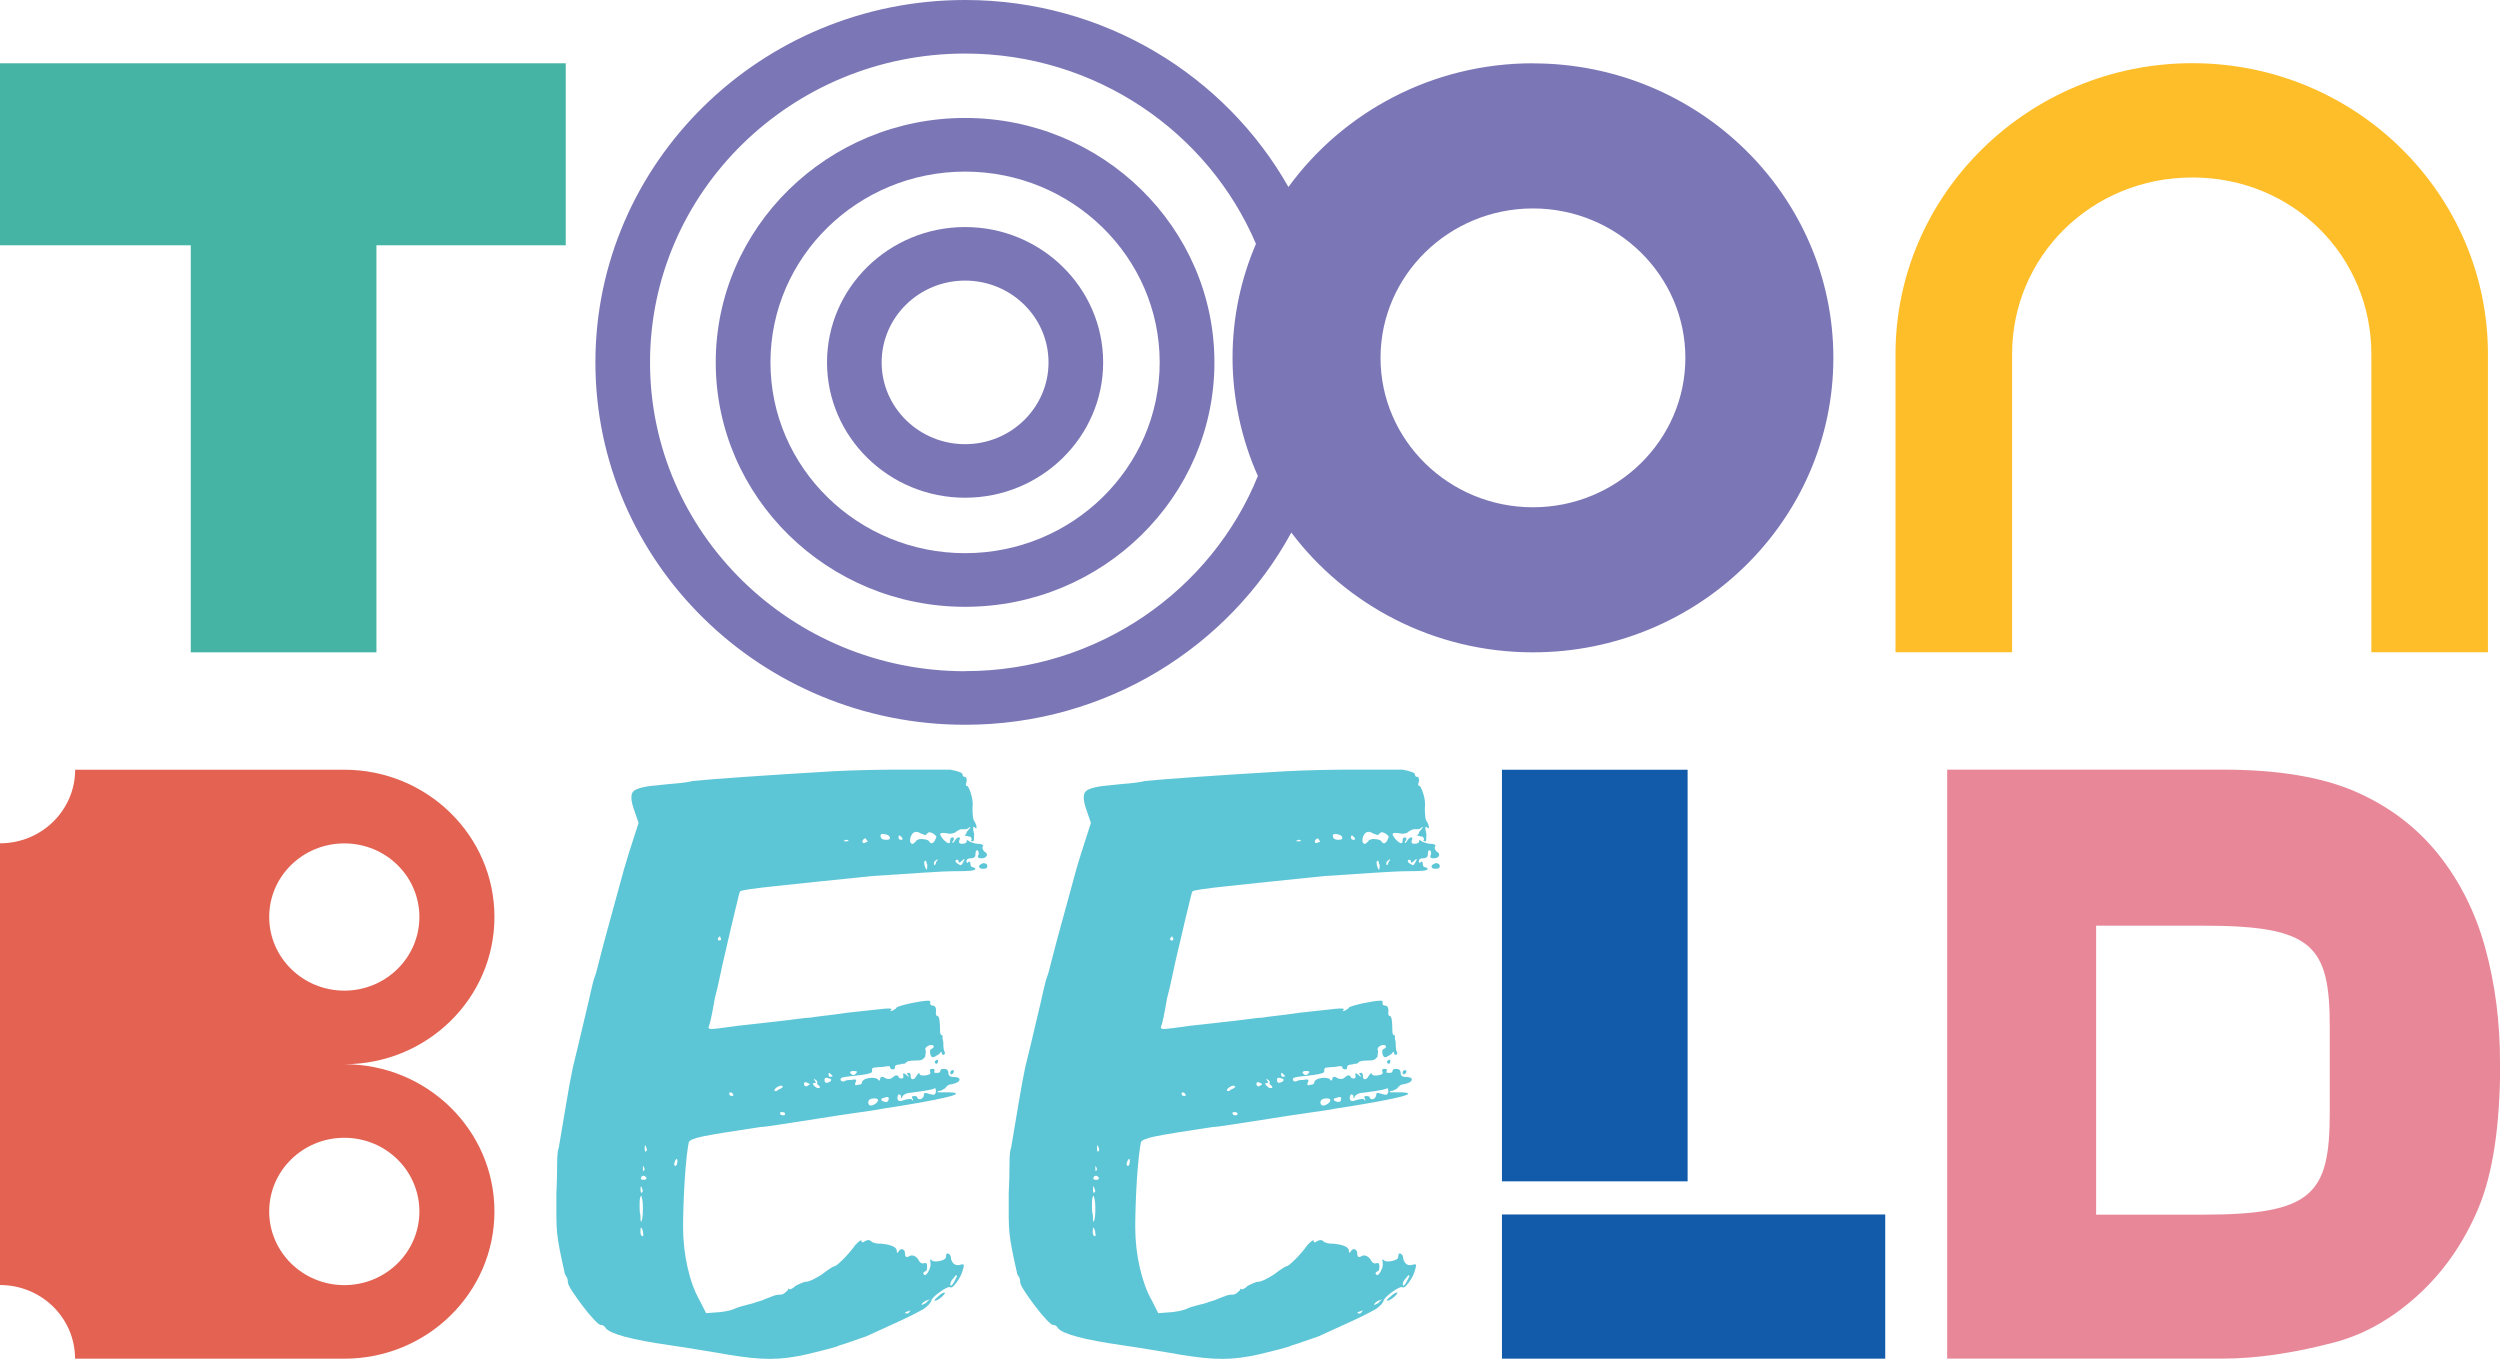 <svg width="230" height="125" viewBox="0 0 230 125" fill="none" xmlns="http://www.w3.org/2000/svg">
<g id="Laag_1" clip-path="url(#clip0_2612_3037)">
<path id="Vector" d="M127.913 119.291C127.612 119.535 127.523 119.665 127.647 119.665C127.771 119.665 127.984 119.543 128.294 119.291C128.543 119.048 128.622 118.918 128.525 118.918C128.374 118.918 128.17 119.039 127.922 119.291M131.698 79.704C131.698 79.852 131.822 79.93 132.079 79.93C132.336 79.93 132.46 79.852 132.46 79.704C132.46 79.504 132.336 79.409 132.079 79.409C131.822 79.504 131.698 79.609 131.698 79.704ZM127.763 97.864C127.86 97.864 127.913 97.786 127.913 97.638C127.913 97.543 127.887 97.491 127.833 97.491C127.78 97.491 127.709 97.543 127.603 97.638C127.603 97.786 127.656 97.864 127.754 97.864M129.048 98.829H129.128C129.225 98.829 129.305 98.776 129.358 98.681C129.411 98.533 129.385 98.455 129.278 98.455C129.128 98.455 129.048 98.533 129.048 98.681V98.829ZM130.032 79.591C129.979 79.617 129.854 79.556 129.651 79.409C129.5 79.313 129.473 79.209 129.571 79.113C129.721 79.061 129.801 79.113 129.801 79.261C129.801 79.409 129.899 79.383 130.103 79.192C130.351 78.948 130.404 78.966 130.253 79.261C130.147 79.461 130.076 79.574 130.023 79.591M127.612 79.591C127.559 79.617 127.541 79.556 127.541 79.409C127.541 79.313 127.612 79.209 127.771 79.113C127.825 79.061 127.86 79.052 127.887 79.079C127.913 79.105 127.878 79.165 127.771 79.261C127.718 79.461 127.665 79.574 127.621 79.591M126.477 77.184C126.123 77.184 125.919 77.263 125.875 77.41C125.724 77.558 125.618 77.636 125.573 77.636C125.423 77.636 125.343 77.523 125.343 77.306C125.343 77.089 125.414 76.872 125.573 76.68C125.777 76.481 126.025 76.481 126.327 76.68C126.575 76.776 126.717 76.828 126.743 76.828C126.77 76.828 126.832 76.776 126.929 76.68C127.027 76.533 127.204 76.533 127.461 76.68C127.665 76.828 127.763 76.924 127.763 76.976C127.763 77.028 127.709 77.15 127.612 77.35C127.461 77.593 127.311 77.645 127.16 77.497C127.053 77.297 126.832 77.202 126.477 77.202M126.779 79.183C126.823 79.235 126.85 79.278 126.85 79.331C126.85 79.435 126.876 79.504 126.929 79.556C126.929 80.104 126.85 80.147 126.699 79.704C126.601 79.357 126.628 79.183 126.779 79.183ZM124.288 77.037C124.288 76.837 124.368 76.811 124.518 76.959C124.616 77.063 124.669 77.132 124.669 77.184C124.669 77.237 124.616 77.263 124.518 77.263C124.368 77.263 124.288 77.184 124.288 77.037ZM122.622 76.889C122.622 76.741 122.746 76.689 123.003 76.741C123.251 76.793 123.41 76.863 123.455 76.967C123.552 77.167 123.455 77.263 123.153 77.263C122.799 77.263 122.622 77.141 122.622 76.889ZM120.964 77.48C120.964 77.332 121.017 77.237 121.115 77.184C121.212 77.089 121.292 77.115 121.345 77.263C121.496 77.41 121.469 77.489 121.265 77.489C121.168 77.593 121.061 77.593 120.964 77.489M119.298 77.332C119.448 77.237 119.572 77.237 119.679 77.332C119.732 77.384 119.652 77.402 119.448 77.402C119.244 77.402 119.191 77.376 119.298 77.332ZM107.65 86.377C107.704 86.23 107.775 86.151 107.881 86.151V86.23C107.881 86.282 107.89 86.299 107.916 86.299C107.943 86.299 107.952 86.325 107.952 86.377C107.952 86.473 107.899 86.525 107.801 86.525C107.704 86.525 107.65 86.473 107.65 86.377ZM109.086 100.758C109.086 100.81 109.033 100.827 108.936 100.827C108.785 100.827 108.705 100.758 108.705 100.601C108.705 100.506 108.785 100.48 108.936 100.523C109.033 100.619 109.086 100.697 109.086 100.749M113.589 100.054C113.509 100.123 113.403 100.193 113.252 100.236C113.155 100.332 113.066 100.384 112.986 100.384C112.907 100.384 112.871 100.358 112.871 100.314C112.871 100.219 112.969 100.106 113.173 99.984C113.376 99.863 113.527 99.845 113.625 99.95C113.678 99.95 113.66 99.984 113.589 100.063M113.704 102.608C113.501 102.608 113.403 102.556 113.403 102.461C113.35 102.365 113.403 102.313 113.554 102.313C113.758 102.313 113.855 102.365 113.855 102.461C113.855 102.556 113.802 102.608 113.704 102.608ZM116.124 99.724C116.124 99.776 116.018 99.845 115.823 99.95C115.672 99.95 115.592 99.871 115.592 99.724C115.592 99.576 115.663 99.524 115.823 99.576L116.124 99.724ZM116.576 99.419C116.479 99.22 116.497 99.194 116.656 99.341C116.807 99.437 116.86 99.541 116.807 99.637C116.754 99.689 116.807 99.758 116.957 99.863C117.055 99.958 117.082 100.036 117.028 100.089C116.878 100.141 116.727 100.089 116.576 99.941C116.372 99.741 116.346 99.645 116.497 99.645C116.7 99.645 116.727 99.576 116.576 99.419ZM118.012 99.498C117.658 99.698 117.48 99.645 117.48 99.35C117.48 99.15 117.605 99.107 117.862 99.202C118.11 99.254 118.163 99.35 118.012 99.498ZM118.163 98.907C118.163 98.959 118.19 98.985 118.243 98.985C118.243 99.037 118.163 99.063 118.012 99.063C117.915 99.063 117.862 98.985 117.862 98.837C117.862 98.69 117.915 98.664 118.012 98.768L118.163 98.916V98.907ZM120.432 98.681C120.228 98.976 120.024 98.976 119.829 98.681C119.829 98.585 119.927 98.533 120.131 98.533C120.432 98.533 120.538 98.585 120.432 98.681ZM122.054 101.053C122.285 101.053 122.391 101.105 122.391 101.201C122.391 101.348 122.276 101.488 122.054 101.609C121.824 101.731 121.664 101.748 121.558 101.644C121.451 101.496 121.451 101.348 121.558 101.201C121.655 101.105 121.824 101.053 122.054 101.053ZM123.384 101.053C123.384 101.401 123.18 101.47 122.781 101.279C122.63 101.131 122.701 101.036 123.012 100.984C123.26 100.888 123.393 100.905 123.393 101.053M124.51 100.827C124.51 101.123 124.563 101.123 124.66 100.827C124.864 100.627 125.112 100.532 125.414 100.532C125.813 100.48 126.247 100.419 126.699 100.349C127.151 100.271 127.426 100.21 127.532 100.167C127.63 100.071 127.692 100.106 127.718 100.28C127.745 100.454 127.709 100.593 127.603 100.688C127.55 100.74 127.355 100.714 127 100.61C126.743 100.514 126.619 100.532 126.619 100.688C126.619 100.888 126.513 101.036 126.318 101.131C126.114 101.131 126.016 101.079 126.016 100.984C126.016 100.888 125.919 100.836 125.715 100.836C125.511 100.836 125.458 100.914 125.564 101.062C125.618 101.157 125.626 101.227 125.6 101.244C125.573 101.27 125.538 101.236 125.485 101.131C125.387 101.079 125.157 101.105 124.802 101.201C124.447 101.348 124.244 101.322 124.199 101.131C124.146 101.036 124.173 100.888 124.27 100.688C124.421 100.688 124.501 100.74 124.501 100.836M103.644 107.057C103.697 106.857 103.759 106.727 103.83 106.649C103.901 106.571 103.945 106.64 103.945 106.831C103.945 107.022 103.892 107.179 103.795 107.274C103.697 107.274 103.644 107.205 103.644 107.048M125.343 120.621C125.236 120.768 125.165 120.847 125.112 120.847C124.962 120.847 124.882 120.821 124.882 120.777C124.882 120.734 124.979 120.682 125.183 120.629C125.387 120.534 125.431 120.534 125.334 120.629M127.16 119.587C127.107 119.587 127.053 119.613 127.009 119.665L126.788 119.891L126.486 120.039H126.415C126.415 119.943 126.539 119.813 126.796 119.665C127.045 119.569 127.178 119.543 127.178 119.587M129.659 117.432L129.358 118.023C129.154 118.318 129.057 118.37 129.057 118.17C129.057 117.971 129.154 117.779 129.358 117.58C129.562 117.284 129.659 117.232 129.659 117.432ZM100.958 105.91C100.932 105.841 100.923 105.754 100.923 105.65C100.923 105.302 100.976 105.276 101.073 105.571C101.171 105.771 101.144 105.893 101.003 105.945C101.003 105.997 100.994 105.98 100.967 105.91M100.621 108.317C100.621 108.221 100.692 108.169 100.852 108.169C100.905 108.169 100.976 108.221 101.082 108.317C101.135 108.465 101.056 108.543 100.852 108.543C100.604 108.543 100.524 108.465 100.621 108.317ZM100.542 113.287V113.061C100.542 113.009 100.568 112.966 100.612 112.914C100.612 112.966 100.639 113.009 100.683 113.061C100.683 113.113 100.692 113.148 100.719 113.174C100.745 113.2 100.754 113.235 100.754 113.287C100.808 113.583 100.808 113.73 100.754 113.73C100.604 113.73 100.524 113.583 100.524 113.287M100.692 110.281C100.745 110.507 100.772 110.785 100.772 111.132C100.772 111.723 100.737 112.123 100.657 112.314C100.577 112.514 100.542 112.34 100.542 111.793C100.488 111.593 100.462 111.402 100.462 111.202V110.68C100.462 110.289 100.515 110.064 100.612 110.011C100.612 109.959 100.639 110.046 100.683 110.272M100.621 109.725C100.621 109.777 100.613 109.759 100.586 109.69C100.559 109.62 100.55 109.534 100.55 109.429C100.55 109.082 100.604 109.056 100.701 109.36C100.799 109.56 100.781 109.681 100.63 109.733M100.843 107.726C100.79 107.778 100.772 107.7 100.772 107.5C100.772 107.257 100.799 107.205 100.843 107.353C100.94 107.5 100.94 107.622 100.843 107.726ZM132.079 77.853C132.079 77.706 131.902 77.627 131.547 77.627C131.441 77.627 131.317 77.601 131.166 77.549C131.016 77.497 130.892 77.454 130.785 77.402C130.634 77.254 130.555 77.254 130.555 77.402C130.555 77.549 130.404 77.627 130.103 77.627C129.899 77.627 129.828 77.532 129.872 77.332C129.97 77.132 129.961 77.037 129.837 77.037C129.713 77.037 129.571 77.158 129.42 77.41C129.269 77.61 129.216 77.61 129.269 77.41C129.367 77.315 129.411 77.228 129.385 77.15C129.358 77.071 129.323 77.037 129.269 77.037C129.119 77.037 129.039 77.132 129.039 77.332C129.039 77.68 128.835 77.654 128.436 77.254C128.179 76.959 128.082 76.767 128.135 76.698C128.188 76.62 128.383 76.611 128.738 76.663C128.941 76.715 129.128 76.715 129.305 76.663C129.482 76.611 129.571 76.567 129.571 76.515C129.668 76.463 129.757 76.42 129.837 76.368C129.916 76.316 129.996 76.289 130.103 76.289H130.439C130.564 76.289 130.679 76.237 130.776 76.142C130.874 76.046 130.918 76.029 130.892 76.107C130.865 76.185 130.803 76.263 130.705 76.368C130.608 76.463 130.555 76.541 130.555 76.594C130.555 76.646 130.528 76.689 130.475 76.741C130.422 76.793 130.395 76.846 130.395 76.889C130.493 76.889 130.572 76.898 130.626 76.924C130.679 76.95 130.723 76.959 130.776 76.959C130.927 76.959 131.007 77.063 131.007 77.254C130.9 77.35 130.954 77.402 131.157 77.402C131.211 77.402 131.228 77.176 131.228 76.733C131.078 76.142 131.104 75.942 131.308 76.142C131.406 76.237 131.459 76.229 131.459 76.107C131.459 75.985 131.406 75.82 131.308 75.629C131.211 75.534 131.149 75.36 131.122 75.108C131.095 74.864 131.087 74.612 131.087 74.369C131.14 73.926 131.087 73.466 130.936 72.996C130.785 72.527 130.661 72.293 130.555 72.293C130.448 72.293 130.448 72.145 130.555 71.849C130.555 71.606 130.502 71.476 130.404 71.476C130.253 71.476 130.174 71.406 130.174 71.25C130.174 71.093 129.792 70.954 129.039 70.807H124.616C123.579 70.807 122.506 70.815 121.398 70.841C120.29 70.868 119.253 70.902 118.296 70.954C114.919 71.154 112.18 71.328 110.088 71.476C107.996 71.623 106.418 71.745 105.364 71.849C104.956 71.945 104.459 72.023 103.848 72.075C103.245 72.127 102.74 72.171 102.332 72.223C101.02 72.319 100.214 72.51 99.912 72.779C99.611 73.048 99.638 73.657 99.983 74.595L100.364 75.707L99.46 78.522C99.203 79.313 98.902 80.365 98.556 81.677C98.201 82.989 97.874 84.188 97.572 85.274C97.271 86.36 97.005 87.359 96.774 88.272C96.544 89.184 96.411 89.697 96.358 89.792C96.26 90.035 96.127 90.513 95.977 91.2C95.826 91.895 95.649 92.659 95.445 93.494C95.241 94.337 95.037 95.188 94.842 96.048C94.638 96.917 94.461 97.638 94.31 98.238C94.106 99.228 93.92 100.254 93.743 101.314C93.566 102.374 93.326 103.799 93.025 105.58C92.927 105.78 92.874 106.293 92.874 107.135C92.874 107.978 92.848 108.864 92.803 109.803V111.949C92.803 112.496 92.83 113 92.874 113.47C92.927 113.939 92.998 114.434 93.105 114.955C93.202 115.477 93.353 116.181 93.557 117.067C93.557 117.162 93.583 117.241 93.628 117.293C93.681 117.345 93.707 117.397 93.707 117.441C93.805 117.545 93.858 117.71 93.858 117.962C93.858 118.11 94 118.396 94.275 118.813C94.55 119.23 94.869 119.682 95.223 120.151C95.578 120.621 95.915 121.029 96.243 121.377C96.571 121.724 96.783 121.898 96.881 121.898C97.085 121.898 97.235 121.994 97.333 122.193C97.785 122.732 99.726 123.253 103.156 123.749C104.167 123.896 105.195 124.053 106.259 124.235C107.314 124.409 108.12 124.539 108.679 124.644C110.141 124.887 111.4 125.017 112.464 125.017C113.527 125.017 114.679 124.87 115.938 124.574C116.541 124.426 117.135 124.279 117.72 124.131C118.296 123.983 118.686 123.862 118.89 123.757C119.094 123.705 119.431 123.601 119.909 123.427C120.388 123.253 120.858 123.097 121.31 122.941C122.063 122.593 122.958 122.185 123.995 121.716C125.032 121.246 125.901 120.812 126.601 120.421C127 120.125 127.231 119.882 127.284 119.682C127.337 119.482 127.594 119.213 128.073 118.866C128.551 118.518 128.871 118.37 129.021 118.422C129.119 118.518 129.314 118.388 129.589 118.014C129.863 117.64 130.058 117.284 130.156 116.937C130.253 116.641 130.289 116.45 130.271 116.38C130.244 116.311 130.156 116.294 130.005 116.346C129.553 116.493 129.252 116.32 129.101 115.824C129.101 115.581 129.021 115.416 128.871 115.346C128.72 115.268 128.64 115.355 128.64 115.607C128.64 115.807 128.436 115.937 128.037 116.016C127.63 116.094 127.381 116.05 127.284 115.903C127.178 115.807 127.16 115.876 127.204 116.128C127.257 116.38 127.195 116.659 127.018 116.98C126.841 117.302 126.699 117.388 126.601 117.241C126.495 117.145 126.548 117.041 126.752 116.945C126.85 116.945 126.903 116.798 126.903 116.502C126.903 116.259 126.823 116.155 126.672 116.207C126.424 116.302 126.22 116.181 126.07 115.833C125.813 115.538 125.564 115.442 125.316 115.538C125.015 115.737 124.864 115.659 124.864 115.312C124.864 115.112 124.784 114.99 124.634 114.938C124.483 114.886 124.359 114.964 124.252 115.164C124.155 115.312 124.102 115.286 124.102 115.094C124.102 114.747 123.65 114.53 122.737 114.425C122.232 114.425 121.904 114.356 121.753 114.2C121.602 114.052 121.398 114.052 121.15 114.2C120.946 114.347 120.849 114.321 120.849 114.13C120.849 114.034 120.671 114.156 120.317 114.504C119.962 114.999 119.572 115.451 119.147 115.877C118.721 116.294 118.455 116.502 118.349 116.502C118.296 116.502 118.163 116.58 117.933 116.728C117.702 116.876 117.463 117.05 117.215 117.249C116.505 117.693 116.027 117.918 115.779 117.918C115.681 117.918 115.539 117.953 115.362 118.031C115.185 118.101 114.999 118.196 114.795 118.292C114.644 118.44 114.502 118.544 114.378 118.587C114.254 118.64 114.192 118.64 114.192 118.587C114.192 118.492 114.139 118.535 114.041 118.735C113.944 118.831 113.837 118.918 113.74 118.996C113.642 119.065 113.509 119.109 113.359 119.109C113.155 119.109 112.951 119.144 112.756 119.222C112.552 119.291 112.331 119.378 112.073 119.482C111.87 119.578 111.666 119.656 111.471 119.708C111.267 119.76 111.116 119.804 111.019 119.856C110.868 119.908 110.638 119.969 110.336 120.039C110.035 120.117 109.733 120.195 109.432 120.299C109.131 120.447 108.794 120.56 108.413 120.629C108.032 120.699 107.721 120.742 107.464 120.742L106.56 120.812L105.957 119.621C105.505 118.831 105.142 117.832 104.858 116.624C104.584 115.416 104.442 114.165 104.442 112.879C104.442 112.436 104.451 111.801 104.477 110.985C104.504 110.168 104.539 109.351 104.592 108.543C104.646 107.726 104.708 106.996 104.779 106.353C104.849 105.71 104.92 105.293 104.965 105.093C105.018 104.894 105.47 104.711 106.33 104.537C107.189 104.364 108.927 104.077 111.551 103.686C111.754 103.686 112.348 103.616 113.323 103.46C114.307 103.312 115.424 103.138 116.692 102.939C117.906 102.739 119.12 102.556 120.361 102.382C121.593 102.209 122.462 102.078 122.967 101.974C125.538 101.583 127.399 101.244 128.56 100.975C129.721 100.706 129.872 100.54 129.012 100.497H128.028C127.878 100.497 127.825 100.471 127.878 100.419C127.931 100.367 128.002 100.349 128.108 100.349C128.161 100.349 128.312 100.271 128.56 100.123C128.711 99.88 128.915 99.75 129.163 99.75C129.615 99.654 129.854 99.515 129.881 99.341C129.908 99.168 129.721 99.081 129.314 99.081C129.012 99.081 128.862 98.959 128.862 98.707C128.862 98.455 128.711 98.333 128.41 98.333C128.206 98.333 128.108 98.412 128.108 98.559C128.108 98.655 128.011 98.707 127.807 98.707C127.559 98.707 127.479 98.655 127.576 98.559C127.63 98.412 127.576 98.333 127.426 98.333C127.169 98.333 127.098 98.429 127.195 98.629C127.248 98.776 127.124 98.881 126.814 98.924C126.513 98.976 126.309 98.95 126.211 98.846C126.211 98.646 126.114 98.698 125.91 98.994C125.813 99.194 125.697 99.289 125.573 99.289C125.449 99.289 125.387 99.194 125.387 98.994C125.387 98.794 125.334 98.698 125.236 98.698C125.032 98.698 125.006 98.776 125.157 98.924C125.254 99.124 125.183 99.098 124.926 98.846C124.722 98.698 124.651 98.724 124.696 98.924C124.749 99.124 124.696 99.22 124.545 99.22C124.341 99.22 124.244 99.141 124.244 98.994C124.093 98.898 123.942 98.916 123.792 99.072C123.588 99.272 123.366 99.315 123.109 99.22C122.808 99.02 122.63 99.02 122.577 99.22C122.577 99.315 122.551 99.376 122.506 99.402C122.453 99.428 122.4 99.394 122.356 99.289C122.302 99.237 122.205 99.202 122.054 99.176C121.904 99.15 121.735 99.15 121.567 99.176C121.389 99.202 121.239 99.246 121.115 99.324C120.991 99.402 120.929 99.463 120.929 99.506C120.929 99.706 120.804 99.802 120.547 99.802C120.29 99.897 120.219 99.828 120.317 99.576C120.468 99.333 120.343 99.254 119.936 99.35C119.581 99.35 119.36 99.402 119.253 99.498C119.049 99.498 118.952 99.446 118.952 99.35C118.899 99.254 118.961 99.176 119.138 99.124C119.315 99.072 119.883 99.002 120.84 98.898C121.593 98.803 121.921 98.672 121.824 98.525C121.824 98.325 121.877 98.229 121.974 98.229C122.028 98.229 122.125 98.22 122.276 98.194C122.427 98.168 122.604 98.16 122.808 98.16C123.26 98.064 123.49 98.064 123.49 98.16C123.49 98.307 123.588 98.385 123.792 98.385C123.889 98.385 123.942 98.307 123.942 98.16C123.942 98.012 124.093 97.934 124.394 97.934C124.492 97.882 124.607 97.864 124.731 97.864C124.855 97.864 124.944 97.812 124.997 97.716C125.095 97.621 125.378 97.569 125.83 97.569C126.132 97.569 126.335 97.543 126.433 97.491C126.53 97.438 126.637 97.343 126.734 97.195C126.734 97.1 126.743 96.987 126.77 96.865C126.796 96.743 126.779 96.63 126.734 96.535C126.734 96.387 126.858 96.265 127.116 96.161C127.319 96.109 127.443 96.135 127.497 96.231C127.55 96.326 127.47 96.43 127.266 96.526C127.16 96.578 127.142 96.709 127.186 96.934C127.24 97.152 127.311 97.265 127.417 97.265C127.523 97.265 127.718 97.169 128.02 96.969C128.073 96.874 128.117 96.813 128.17 96.787C128.223 96.761 128.25 96.778 128.25 96.822C128.25 96.969 128.303 97.047 128.401 97.047C128.498 97.047 128.551 96.969 128.551 96.822C128.445 96.726 128.401 96.43 128.401 95.935C128.401 95.84 128.392 95.761 128.365 95.709C128.339 95.657 128.33 95.588 128.33 95.483V95.257C128.179 95.257 128.099 95.136 128.099 94.884C128.099 93.945 128.028 93.476 127.869 93.476C127.771 93.476 127.718 93.381 127.718 93.181C127.771 92.738 127.665 92.512 127.417 92.512C127.266 92.512 127.186 92.434 127.186 92.286C127.24 92.138 127.186 92.06 127.036 92.06C126.885 92.06 126.646 92.086 126.318 92.129C125.99 92.182 125.662 92.242 125.334 92.312C125.006 92.39 124.713 92.46 124.465 92.538C124.217 92.616 124.084 92.677 124.084 92.72C124.084 92.764 123.978 92.842 123.783 92.946C123.685 92.998 123.605 93.024 123.552 93.024C123.499 93.024 123.526 92.972 123.632 92.877C123.685 92.781 123.446 92.755 122.914 92.807C122.382 92.859 121.239 92.981 119.475 93.181C118.819 93.285 118.163 93.363 117.507 93.442C116.851 93.511 116.399 93.581 116.142 93.624C115.938 93.624 115.566 93.659 115.007 93.737C114.449 93.815 113.837 93.885 113.155 93.963C112.472 94.032 111.808 94.111 111.152 94.189C110.496 94.267 109.946 94.328 109.485 94.371C108.12 94.571 107.314 94.667 107.065 94.667C106.817 94.667 106.737 94.571 106.835 94.371C106.888 94.276 106.959 93.98 107.065 93.485C107.163 92.99 107.269 92.451 107.367 91.851C107.517 91.313 107.677 90.618 107.854 89.775C108.032 88.932 108.191 88.193 108.351 87.55C108.501 86.907 108.661 86.204 108.847 85.439C109.024 84.674 109.157 84.092 109.264 83.701C109.361 83.301 109.45 82.936 109.53 82.589C109.609 82.241 109.671 82.05 109.716 81.998C109.813 81.903 110.895 81.737 112.969 81.52C115.034 81.294 118.012 80.99 121.895 80.591C123.508 80.495 125.006 80.391 126.398 80.295C127.78 80.2 128.906 80.147 129.766 80.147C130.165 80.147 130.537 80.139 130.865 80.113C131.193 80.087 131.352 80.026 131.352 79.93L131.282 79.852L131.131 79.782C130.98 79.782 130.9 79.687 130.9 79.487C130.9 79.339 130.847 79.261 130.75 79.261C130.697 79.357 130.643 79.4 130.599 79.374C130.546 79.348 130.528 79.313 130.528 79.261C130.528 79.061 130.652 78.966 130.909 78.966C131.211 78.966 131.361 78.844 131.361 78.592C131.361 78.34 131.414 78.218 131.512 78.218C131.609 78.218 131.663 78.34 131.663 78.592C131.512 78.835 131.583 78.966 131.893 78.966C132.141 78.966 132.31 78.887 132.381 78.74C132.452 78.592 132.39 78.47 132.195 78.366C131.991 78.166 131.937 77.992 132.044 77.845M86.297 119.291C85.996 119.535 85.907 119.665 86.031 119.665C86.156 119.665 86.368 119.543 86.67 119.291C86.918 119.048 86.998 118.918 86.9 118.918C86.749 118.918 86.546 119.039 86.297 119.291ZM90.073 79.704C90.073 79.852 90.197 79.93 90.454 79.93C90.712 79.93 90.836 79.852 90.836 79.704C90.836 79.504 90.712 79.409 90.454 79.409C90.197 79.504 90.073 79.609 90.073 79.704ZM86.147 97.864C86.244 97.864 86.297 97.786 86.297 97.638C86.297 97.543 86.271 97.491 86.226 97.491C86.182 97.491 86.102 97.543 85.996 97.638C85.996 97.786 86.049 97.864 86.147 97.864ZM87.432 98.829H87.503C87.6 98.829 87.68 98.776 87.733 98.681C87.787 98.533 87.76 98.455 87.662 98.455C87.512 98.455 87.432 98.533 87.432 98.681V98.829ZM88.416 79.591C88.363 79.617 88.239 79.556 88.035 79.409C87.884 79.313 87.857 79.209 87.964 79.113C88.114 79.061 88.194 79.113 88.194 79.261C88.194 79.409 88.292 79.383 88.496 79.192C88.744 78.948 88.797 78.966 88.646 79.261C88.549 79.461 88.469 79.574 88.416 79.591ZM85.996 79.591C85.943 79.617 85.916 79.556 85.916 79.409C85.916 79.313 85.996 79.209 86.147 79.113C86.2 79.061 86.235 79.052 86.262 79.079C86.288 79.105 86.253 79.165 86.147 79.261C86.094 79.461 86.049 79.574 85.996 79.591ZM84.861 77.184C84.507 77.184 84.303 77.263 84.259 77.41C84.108 77.558 84.002 77.636 83.957 77.636C83.807 77.636 83.727 77.523 83.727 77.306C83.727 77.089 83.807 76.872 83.957 76.68C84.161 76.481 84.409 76.481 84.711 76.68C84.959 76.776 85.101 76.828 85.127 76.828C85.154 76.828 85.216 76.776 85.313 76.68C85.411 76.533 85.588 76.533 85.845 76.68C86.049 76.828 86.147 76.924 86.147 76.976C86.147 77.028 86.094 77.15 85.996 77.35C85.845 77.593 85.695 77.645 85.544 77.497C85.446 77.297 85.216 77.202 84.861 77.202M85.163 79.183C85.216 79.235 85.243 79.278 85.243 79.331C85.243 79.435 85.269 79.504 85.313 79.556C85.313 80.104 85.243 80.147 85.083 79.704C84.986 79.357 85.012 79.183 85.163 79.183ZM82.663 77.037C82.663 76.837 82.734 76.811 82.894 76.959C82.991 77.063 83.044 77.132 83.044 77.184C83.044 77.237 82.991 77.263 82.894 77.263C82.743 77.263 82.663 77.184 82.663 77.037ZM81.006 76.889C81.006 76.741 81.13 76.689 81.387 76.741C81.635 76.793 81.786 76.863 81.839 76.967C81.936 77.167 81.839 77.263 81.537 77.263C81.183 77.263 81.006 77.141 81.006 76.889ZM79.339 77.48C79.339 77.332 79.392 77.237 79.49 77.184C79.587 77.089 79.667 77.115 79.72 77.263C79.871 77.41 79.844 77.489 79.649 77.489C79.552 77.593 79.445 77.593 79.348 77.489M77.673 77.332C77.823 77.237 77.948 77.237 78.054 77.332C78.107 77.384 78.027 77.402 77.823 77.402C77.62 77.402 77.566 77.376 77.673 77.332ZM66.034 86.377C66.088 86.23 66.159 86.151 66.265 86.151V86.23C66.265 86.282 66.274 86.299 66.3 86.299C66.327 86.299 66.336 86.325 66.336 86.377C66.336 86.473 66.283 86.525 66.185 86.525C66.088 86.525 66.034 86.473 66.034 86.377ZM67.471 100.758C67.471 100.81 67.417 100.827 67.32 100.827C67.169 100.827 67.089 100.758 67.089 100.601C67.089 100.506 67.16 100.48 67.32 100.523C67.417 100.619 67.471 100.697 67.471 100.749M71.964 100.054C71.885 100.123 71.778 100.193 71.628 100.236C71.53 100.332 71.442 100.384 71.362 100.384C71.282 100.384 71.246 100.358 71.246 100.314C71.246 100.219 71.344 100.106 71.548 99.984C71.752 99.863 71.902 99.845 72 99.95C72.053 99.95 72.035 99.984 71.964 100.063M72.08 102.608C71.876 102.608 71.778 102.556 71.778 102.461C71.725 102.365 71.778 102.313 71.929 102.313C72.133 102.313 72.23 102.365 72.23 102.461C72.23 102.556 72.177 102.608 72.08 102.608ZM74.499 99.724C74.499 99.776 74.402 99.845 74.198 99.95C74.047 99.95 73.968 99.871 73.968 99.724C73.968 99.576 74.047 99.524 74.198 99.576L74.499 99.724ZM74.952 99.419C74.854 99.22 74.881 99.194 75.031 99.341C75.182 99.437 75.235 99.541 75.182 99.637C75.129 99.689 75.182 99.758 75.333 99.863C75.43 99.958 75.457 100.036 75.404 100.089C75.253 100.141 75.102 100.089 74.952 99.941C74.748 99.741 74.721 99.645 74.881 99.645C75.085 99.645 75.111 99.576 74.952 99.419ZM76.388 99.498C76.033 99.698 75.856 99.645 75.856 99.35C75.856 99.15 75.98 99.107 76.237 99.202C76.485 99.254 76.538 99.35 76.388 99.498ZM76.538 98.907C76.538 98.959 76.565 98.985 76.609 98.985C76.609 99.037 76.538 99.063 76.379 99.063C76.281 99.063 76.228 98.985 76.228 98.837C76.228 98.69 76.281 98.664 76.379 98.768L76.529 98.916L76.538 98.907ZM78.807 98.681C78.603 98.976 78.4 98.976 78.205 98.681C78.205 98.585 78.302 98.533 78.506 98.533C78.807 98.533 78.905 98.585 78.807 98.681ZM80.438 101.053C80.669 101.053 80.775 101.105 80.775 101.201C80.775 101.348 80.66 101.488 80.438 101.609C80.208 101.731 80.048 101.748 79.951 101.644C79.853 101.496 79.853 101.348 79.951 101.201C80.048 101.105 80.217 101.053 80.438 101.053ZM81.759 101.053C81.759 101.401 81.555 101.47 81.156 101.279C81.006 101.131 81.076 101.036 81.387 100.984C81.635 100.888 81.768 100.905 81.768 101.053M82.894 100.827C82.894 101.123 82.947 101.123 83.044 100.827C83.248 100.627 83.496 100.532 83.798 100.532C84.197 100.48 84.631 100.419 85.083 100.349C85.535 100.271 85.81 100.21 85.916 100.167C86.014 100.071 86.076 100.106 86.102 100.28C86.129 100.454 86.094 100.593 85.987 100.688C85.934 100.74 85.73 100.714 85.384 100.61C85.127 100.514 85.003 100.532 85.003 100.688C85.003 100.888 84.906 101.036 84.702 101.131C84.498 101.131 84.4 101.079 84.4 100.984C84.4 100.888 84.303 100.836 84.099 100.836C83.895 100.836 83.842 100.914 83.948 101.062C84.002 101.157 84.01 101.227 83.984 101.244C83.957 101.262 83.922 101.236 83.869 101.131C83.771 101.079 83.541 101.105 83.186 101.201C82.832 101.348 82.628 101.322 82.583 101.131C82.53 101.036 82.557 100.888 82.654 100.688C82.805 100.688 82.885 100.74 82.885 100.836M62.019 107.057C62.072 106.857 62.134 106.727 62.205 106.649C62.285 106.571 62.321 106.64 62.321 106.831C62.321 107.022 62.267 107.179 62.17 107.274C62.072 107.274 62.019 107.205 62.019 107.048M83.727 120.621C83.629 120.768 83.549 120.847 83.496 120.847C83.346 120.847 83.266 120.821 83.266 120.777C83.266 120.734 83.363 120.682 83.567 120.629C83.771 120.534 83.815 120.534 83.718 120.629M85.544 119.587C85.491 119.587 85.446 119.613 85.393 119.665L85.163 119.891L84.861 120.039H84.79C84.79 119.943 84.915 119.813 85.172 119.665C85.42 119.569 85.553 119.543 85.553 119.587M88.035 117.432L87.733 118.023C87.529 118.318 87.432 118.37 87.432 118.17C87.432 117.971 87.529 117.779 87.733 117.58C87.937 117.284 88.035 117.232 88.035 117.432ZM59.342 105.91C59.316 105.841 59.307 105.754 59.307 105.65C59.307 105.302 59.36 105.276 59.458 105.571C59.555 105.771 59.537 105.893 59.378 105.945C59.378 105.997 59.369 105.98 59.342 105.91ZM58.997 108.317C58.997 108.221 59.068 108.169 59.227 108.169C59.28 108.169 59.351 108.221 59.458 108.317C59.511 108.465 59.431 108.543 59.227 108.543C58.97 108.543 58.899 108.465 58.997 108.317ZM58.926 113.287V113.061C58.926 113.009 58.952 112.966 59.005 112.914C59.005 112.966 59.032 113.009 59.076 113.061C59.076 113.113 59.085 113.148 59.112 113.174C59.138 113.2 59.147 113.235 59.147 113.287C59.2 113.583 59.2 113.73 59.147 113.73C58.997 113.73 58.917 113.583 58.917 113.287M59.076 110.281C59.13 110.507 59.147 110.785 59.147 111.132C59.147 111.723 59.112 112.123 59.032 112.314C58.952 112.514 58.917 112.34 58.917 111.793C58.864 111.593 58.846 111.402 58.846 111.202V110.68C58.846 110.289 58.899 110.064 58.997 110.011C58.997 109.959 59.023 110.046 59.068 110.272M58.997 109.725C58.997 109.777 58.979 109.759 58.961 109.69C58.934 109.62 58.926 109.534 58.926 109.429C58.926 109.082 58.979 109.056 59.076 109.36C59.174 109.56 59.147 109.681 59.005 109.733M59.227 107.726C59.174 107.778 59.147 107.7 59.147 107.5C59.147 107.257 59.174 107.205 59.227 107.353C59.325 107.5 59.325 107.622 59.227 107.726ZM90.454 77.853C90.454 77.706 90.277 77.627 89.923 77.627C89.816 77.627 89.692 77.601 89.541 77.549C89.391 77.497 89.267 77.454 89.16 77.402C89.01 77.254 88.93 77.254 88.93 77.402C88.93 77.549 88.779 77.627 88.478 77.627C88.274 77.627 88.203 77.532 88.247 77.332C88.345 77.132 88.336 77.037 88.212 77.037C88.088 77.037 87.946 77.158 87.795 77.41C87.645 77.61 87.591 77.61 87.645 77.41C87.742 77.315 87.778 77.228 87.76 77.15C87.733 77.071 87.698 77.037 87.645 77.037C87.494 77.037 87.414 77.132 87.414 77.332C87.414 77.68 87.21 77.654 86.811 77.254C86.554 76.959 86.457 76.767 86.51 76.698C86.563 76.62 86.758 76.611 87.113 76.663C87.317 76.715 87.503 76.715 87.68 76.663C87.857 76.611 87.946 76.567 87.946 76.515C88.043 76.463 88.132 76.42 88.212 76.368C88.292 76.316 88.371 76.289 88.478 76.289H88.815C88.939 76.289 89.054 76.237 89.151 76.142C89.249 76.046 89.293 76.029 89.267 76.107C89.24 76.185 89.178 76.263 89.081 76.368C88.983 76.463 88.93 76.541 88.93 76.594C88.93 76.646 88.903 76.689 88.85 76.741C88.797 76.793 88.779 76.846 88.779 76.889C88.877 76.889 88.957 76.898 89.01 76.924C89.063 76.95 89.107 76.959 89.16 76.959C89.311 76.959 89.391 77.063 89.391 77.254C89.284 77.35 89.338 77.402 89.541 77.402C89.595 77.402 89.621 77.176 89.621 76.733C89.471 76.142 89.497 75.942 89.692 76.142C89.79 76.237 89.843 76.229 89.843 76.107C89.843 75.985 89.79 75.82 89.692 75.629C89.595 75.534 89.533 75.36 89.506 75.108C89.48 74.864 89.471 74.612 89.471 74.369C89.524 73.926 89.471 73.466 89.32 72.996C89.169 72.527 89.045 72.293 88.939 72.293C88.832 72.293 88.832 72.145 88.939 71.849C88.939 71.606 88.886 71.476 88.788 71.476C88.637 71.476 88.558 71.406 88.558 71.25C88.558 71.093 88.177 70.954 87.423 70.807H83C81.963 70.807 80.89 70.815 79.782 70.841C78.674 70.868 77.637 70.902 76.68 70.954C73.303 71.154 70.564 71.328 68.472 71.476C66.38 71.623 64.802 71.745 63.748 71.849C63.34 71.945 62.843 72.023 62.232 72.075C61.629 72.127 61.124 72.171 60.716 72.223C59.404 72.319 58.598 72.51 58.296 72.779C57.995 73.048 58.022 73.657 58.367 74.595L58.748 75.707L57.844 78.522C57.596 79.313 57.286 80.365 56.94 81.677C56.586 82.989 56.258 84.188 55.956 85.274C55.655 86.36 55.389 87.359 55.158 88.272C54.928 89.184 54.795 89.697 54.742 89.792C54.644 90.035 54.511 90.513 54.361 91.2C54.21 91.895 54.033 92.659 53.829 93.494C53.625 94.337 53.421 95.188 53.226 96.048C53.022 96.917 52.845 97.638 52.694 98.238C52.49 99.228 52.304 100.254 52.127 101.314C51.95 102.374 51.711 103.799 51.409 105.58C51.312 105.78 51.258 106.293 51.258 107.135C51.258 107.978 51.232 108.864 51.188 109.803V111.949C51.188 112.496 51.214 113 51.258 113.47C51.312 113.939 51.383 114.434 51.489 114.955C51.595 115.477 51.737 116.181 51.941 117.067C51.941 117.162 51.968 117.241 52.012 117.293C52.065 117.345 52.092 117.397 52.092 117.441C52.189 117.545 52.242 117.71 52.242 117.962C52.242 118.11 52.384 118.396 52.659 118.813C52.934 119.23 53.253 119.682 53.607 120.151C53.962 120.621 54.299 121.029 54.627 121.377C54.955 121.724 55.167 121.898 55.274 121.898C55.478 121.898 55.628 121.994 55.726 122.193C56.178 122.732 58.119 123.253 61.549 123.749C62.56 123.896 63.588 124.053 64.652 124.235C65.707 124.409 66.513 124.539 67.072 124.644C68.534 124.887 69.793 125.017 70.848 125.017C71.902 125.017 73.064 124.87 74.322 124.574C74.925 124.426 75.519 124.279 76.104 124.131C76.68 123.983 77.07 123.862 77.274 123.757C77.478 123.705 77.815 123.601 78.293 123.427C78.772 123.253 79.242 123.097 79.694 122.941C80.447 122.593 81.342 122.185 82.379 121.716C83.417 121.246 84.285 120.812 84.986 120.421C85.384 120.125 85.615 119.882 85.668 119.682C85.721 119.482 85.978 119.213 86.466 118.866C86.944 118.518 87.263 118.37 87.414 118.422C87.512 118.518 87.707 118.388 87.981 118.014C88.256 117.64 88.451 117.284 88.549 116.937C88.646 116.641 88.691 116.45 88.664 116.38C88.637 116.311 88.549 116.294 88.398 116.346C87.946 116.493 87.645 116.32 87.494 115.824C87.494 115.581 87.423 115.416 87.263 115.346C87.113 115.268 87.033 115.355 87.033 115.607C87.033 115.807 86.829 115.937 86.43 116.016C86.023 116.094 85.774 116.05 85.677 115.903C85.579 115.807 85.553 115.876 85.597 116.128C85.65 116.38 85.588 116.659 85.411 116.98C85.234 117.302 85.092 117.388 84.994 117.241C84.897 117.145 84.941 117.041 85.145 116.945C85.243 116.945 85.296 116.798 85.296 116.502C85.296 116.259 85.225 116.155 85.065 116.207C84.817 116.302 84.613 116.181 84.463 115.833C84.214 115.538 83.957 115.442 83.709 115.538C83.408 115.737 83.257 115.659 83.257 115.312C83.257 115.112 83.186 114.99 83.035 114.938C82.885 114.886 82.761 114.964 82.654 115.164C82.557 115.312 82.504 115.286 82.504 115.094C82.504 114.747 82.052 114.53 81.139 114.425C80.633 114.425 80.305 114.356 80.155 114.2C80.004 114.052 79.8 114.052 79.552 114.2C79.348 114.347 79.251 114.321 79.251 114.13C79.251 114.034 79.073 114.156 78.719 114.504C78.364 114.999 77.974 115.451 77.549 115.877C77.123 116.294 76.857 116.502 76.751 116.502C76.698 116.502 76.565 116.58 76.334 116.728C76.104 116.876 75.865 117.05 75.616 117.249C74.907 117.693 74.429 117.918 74.18 117.918C74.083 117.918 73.941 117.953 73.764 118.031C73.587 118.101 73.4 118.196 73.197 118.292C73.046 118.44 72.904 118.544 72.78 118.587C72.656 118.64 72.594 118.64 72.594 118.587C72.594 118.492 72.541 118.535 72.443 118.735C72.337 118.831 72.239 118.918 72.142 118.996C72.044 119.065 71.911 119.109 71.761 119.109C71.557 119.109 71.353 119.144 71.158 119.222C70.954 119.291 70.732 119.378 70.475 119.482C70.271 119.578 70.068 119.656 69.873 119.708C69.669 119.76 69.518 119.804 69.421 119.856C69.27 119.908 69.039 119.969 68.738 120.039C68.437 120.117 68.135 120.195 67.834 120.299C67.532 120.447 67.196 120.56 66.814 120.629C66.433 120.699 66.123 120.742 65.866 120.742L64.962 120.812L64.359 119.621C63.907 118.831 63.535 117.832 63.26 116.624C62.985 115.416 62.843 114.165 62.843 112.879C62.843 112.436 62.852 111.801 62.879 110.985C62.906 110.168 62.941 109.351 62.994 108.543C63.047 107.726 63.109 106.996 63.18 106.353C63.26 105.71 63.322 105.293 63.367 105.093C63.42 104.894 63.872 104.711 64.723 104.537C65.582 104.364 67.32 104.077 69.944 103.686C70.147 103.686 70.741 103.616 71.716 103.46C72.7 103.312 73.817 103.138 75.085 102.939C76.29 102.739 77.513 102.556 78.754 102.382C79.986 102.209 80.864 102.078 81.36 101.974C83.931 101.583 85.792 101.244 86.953 100.975C88.114 100.706 88.265 100.54 87.405 100.497H86.421C86.271 100.497 86.218 100.471 86.271 100.419C86.324 100.367 86.395 100.349 86.501 100.349C86.554 100.349 86.705 100.271 86.953 100.123C87.104 99.88 87.308 99.75 87.556 99.75C88.008 99.654 88.247 99.515 88.274 99.341C88.301 99.168 88.106 99.081 87.707 99.081C87.405 99.081 87.255 98.959 87.255 98.707C87.255 98.455 87.104 98.333 86.803 98.333C86.599 98.333 86.501 98.412 86.501 98.559C86.501 98.655 86.404 98.707 86.2 98.707C85.943 98.707 85.872 98.655 85.969 98.559C86.022 98.412 85.969 98.333 85.819 98.333C85.562 98.333 85.491 98.429 85.588 98.629C85.641 98.776 85.517 98.881 85.207 98.924C84.906 98.976 84.702 98.95 84.604 98.846C84.604 98.646 84.498 98.698 84.303 98.994C84.206 99.194 84.09 99.289 83.966 99.289C83.842 99.289 83.78 99.194 83.78 98.994C83.78 98.794 83.727 98.698 83.629 98.698C83.425 98.698 83.399 98.776 83.558 98.924C83.656 99.124 83.585 99.098 83.328 98.846C83.124 98.698 83.053 98.724 83.097 98.924C83.151 99.124 83.097 99.22 82.947 99.22C82.743 99.22 82.645 99.141 82.645 98.994C82.495 98.898 82.344 98.916 82.193 99.072C81.99 99.272 81.768 99.315 81.511 99.22C81.21 99.02 81.032 99.02 80.979 99.22C80.979 99.315 80.952 99.376 80.908 99.402C80.855 99.428 80.802 99.394 80.757 99.289C80.704 99.237 80.607 99.202 80.456 99.176C80.305 99.15 80.137 99.15 79.96 99.176C79.782 99.202 79.632 99.246 79.508 99.324C79.383 99.402 79.322 99.463 79.322 99.506C79.322 99.706 79.197 99.802 78.94 99.802C78.683 99.897 78.612 99.828 78.71 99.576C78.861 99.333 78.736 99.254 78.329 99.35C77.974 99.35 77.752 99.402 77.646 99.498C77.442 99.498 77.345 99.446 77.345 99.35C77.292 99.254 77.354 99.176 77.531 99.124C77.708 99.072 78.275 99.002 79.233 98.898C79.986 98.803 80.314 98.672 80.217 98.525C80.217 98.325 80.27 98.229 80.367 98.229C80.421 98.229 80.518 98.22 80.669 98.194C80.82 98.168 80.997 98.16 81.201 98.16C81.653 98.064 81.883 98.064 81.883 98.16C81.883 98.307 81.981 98.385 82.184 98.385C82.282 98.385 82.335 98.307 82.335 98.16C82.335 98.012 82.486 97.934 82.787 97.934C82.885 97.882 83 97.864 83.124 97.864C83.248 97.864 83.337 97.812 83.39 97.716C83.487 97.621 83.771 97.569 84.223 97.569C84.525 97.569 84.728 97.543 84.826 97.491C84.923 97.438 85.03 97.343 85.127 97.195C85.127 97.1 85.136 96.987 85.163 96.865C85.189 96.743 85.172 96.63 85.127 96.535C85.127 96.387 85.251 96.265 85.508 96.161C85.712 96.109 85.836 96.135 85.89 96.231C85.943 96.326 85.863 96.43 85.659 96.526C85.562 96.578 85.535 96.709 85.579 96.934C85.632 97.152 85.703 97.265 85.81 97.265C85.916 97.265 86.111 97.169 86.413 96.969C86.466 96.874 86.51 96.813 86.563 96.787C86.616 96.761 86.634 96.778 86.634 96.822C86.634 96.969 86.687 97.047 86.785 97.047C86.882 97.047 86.936 96.969 86.936 96.822C86.838 96.726 86.785 96.43 86.785 95.935C86.785 95.84 86.776 95.761 86.749 95.709C86.723 95.657 86.714 95.588 86.714 95.483V95.257C86.563 95.257 86.484 95.136 86.484 94.884C86.484 93.945 86.413 93.476 86.253 93.476C86.147 93.476 86.102 93.381 86.102 93.181C86.156 92.738 86.049 92.512 85.801 92.512C85.65 92.512 85.57 92.434 85.57 92.286C85.624 92.138 85.57 92.06 85.42 92.06C85.269 92.06 85.03 92.086 84.702 92.129C84.374 92.182 84.046 92.242 83.718 92.312C83.39 92.39 83.097 92.46 82.849 92.538C82.601 92.616 82.468 92.677 82.468 92.72C82.468 92.764 82.371 92.842 82.167 92.946C82.069 92.998 81.99 93.024 81.936 93.024C81.883 93.024 81.91 92.972 82.016 92.877C82.069 92.781 81.83 92.755 81.298 92.807C80.766 92.859 79.623 92.981 77.859 93.181C77.203 93.285 76.547 93.363 75.891 93.442C75.235 93.52 74.783 93.581 74.535 93.624C74.331 93.624 73.959 93.659 73.4 93.737C72.842 93.815 72.23 93.885 71.548 93.963C70.865 94.041 70.201 94.111 69.545 94.189C68.889 94.258 68.339 94.328 67.878 94.371C66.522 94.571 65.707 94.667 65.458 94.667C65.21 94.667 65.13 94.571 65.228 94.371C65.281 94.276 65.352 93.98 65.458 93.485C65.556 92.99 65.662 92.451 65.76 91.851C65.91 91.313 66.07 90.618 66.247 89.775C66.424 88.932 66.584 88.193 66.744 87.55C66.894 86.907 67.054 86.204 67.231 85.439C67.408 84.674 67.55 84.092 67.648 83.701C67.745 83.31 67.834 82.936 67.914 82.589C67.985 82.241 68.055 82.05 68.1 81.998C68.197 81.903 69.287 81.737 71.353 81.52C73.418 81.294 76.396 80.99 80.279 80.591C81.892 80.495 83.39 80.391 84.782 80.295C86.164 80.2 87.29 80.147 88.15 80.147C88.549 80.147 88.921 80.139 89.249 80.113C89.577 80.087 89.737 80.026 89.737 79.93L89.666 79.852L89.515 79.782C89.364 79.782 89.284 79.687 89.284 79.487C89.284 79.339 89.231 79.261 89.134 79.261C89.081 79.357 89.036 79.4 88.983 79.374C88.93 79.348 88.912 79.313 88.912 79.261C88.912 79.061 89.036 78.966 89.293 78.966C89.595 78.966 89.745 78.844 89.745 78.592C89.745 78.34 89.799 78.218 89.896 78.218C89.994 78.218 90.047 78.34 90.047 78.592C89.896 78.835 89.976 78.966 90.277 78.966C90.525 78.966 90.694 78.887 90.774 78.74C90.844 78.592 90.782 78.47 90.587 78.366C90.384 78.166 90.33 77.992 90.437 77.845" fill="#5CC5D6"/>
<path id="Vector_2" d="M38.584 84.362C38.584 88.106 35.491 91.139 31.68 91.139C27.868 91.139 24.766 88.106 24.766 84.362C24.766 80.617 27.859 77.593 31.68 77.593C35.5 77.593 38.584 80.625 38.584 84.362ZM24.766 111.454C24.766 107.709 27.859 104.676 31.68 104.676C35.5 104.676 38.584 107.709 38.584 111.454C38.584 115.199 35.491 118.231 31.68 118.231C27.868 118.231 24.766 115.199 24.766 111.454ZM45.489 84.362C45.489 76.88 39.303 70.815 31.671 70.815H6.914C6.914 74.552 3.82 77.584 0 77.584V118.223C3.82 118.223 6.905 121.255 6.905 125H31.671C39.303 125 45.489 118.935 45.489 111.454C45.489 103.973 39.303 97.908 31.671 97.908C39.303 97.908 45.489 91.843 45.489 84.362Z" fill="#E36252"/>
<path id="Vector_3" d="M138.18 125H173.44V111.732H138.18V125ZM138.18 108.682H155.26V70.815H138.18V108.682Z" fill="#125BAA"/>
<path id="Vector_4" d="M214.339 102.322C214.339 109.881 212.779 111.749 202.639 111.749H192.844V85.161H202.639C212.779 85.161 214.339 86.942 214.339 94.502V102.313V102.322ZM230.002 97.716C230.002 94.024 229.55 90.522 228.645 87.22C227.741 83.918 226.279 81.025 224.276 78.531C222.263 76.046 219.719 74.135 216.644 72.805C213.568 71.476 209.526 70.807 204.518 70.807H179.141V124.991H204.518C207.558 124.991 210.953 124.496 214.703 123.514C217.441 122.802 220.003 121.368 222.396 119.204C224.781 117.05 226.651 114.373 227.998 111.184C229.346 107.996 230.019 103.503 230.019 97.708" fill="#E78798"/>
<path id="Vector_5" d="M218.165 60.006H228.891V32.584C228.891 17.847 216.729 5.813 201.696 5.813C186.663 5.813 174.387 17.839 174.387 32.584V60.006H185.112V32.584C185.112 23.591 192.407 16.327 201.696 16.327C210.986 16.327 218.165 23.591 218.165 32.584V60.006Z" fill="#FEBE29"/>
<g id="Group">
<path id="Vector_6" d="M88.788 20.888C81.785 20.888 76.086 26.475 76.086 33.34C76.086 40.204 81.785 45.791 88.788 45.791C95.79 45.791 101.49 40.204 101.49 33.34C101.49 26.475 95.79 20.888 88.788 20.888ZM88.788 40.864C84.56 40.864 81.112 37.493 81.112 33.34C81.112 29.186 84.551 25.815 88.788 25.815C93.025 25.815 96.464 29.186 96.464 33.34C96.464 37.493 93.025 40.864 88.788 40.864Z" fill="#7B76B6"/>
<path id="Vector_7" d="M88.787 10.852C76.139 10.852 65.848 20.941 65.848 33.34C65.848 45.739 76.139 55.827 88.787 55.827C101.436 55.827 111.727 45.739 111.727 33.34C111.727 20.941 101.436 10.852 88.787 10.852ZM88.787 50.892C78.913 50.892 70.882 43.019 70.882 33.34C70.882 23.66 78.913 15.788 88.787 15.788C98.662 15.788 106.692 23.66 106.692 33.34C106.692 43.019 98.662 50.892 88.787 50.892Z" fill="#7B76B6"/>
<path id="Vector_8" d="M141.032 5.822C131.76 5.822 123.552 10.322 118.535 17.204C112.729 6.951 101.57 0 88.788 0C70.032 0 54.777 14.954 54.777 33.34C54.777 51.726 70.032 66.679 88.788 66.679C101.774 66.679 113.075 59.511 118.801 48.997C123.836 55.67 131.929 60.015 141.032 60.015C156.269 60.015 168.669 47.859 168.669 32.923C168.669 17.986 156.269 5.83 141.032 5.83V5.822ZM88.788 61.753C72.806 61.753 59.803 49.006 59.803 33.34C59.803 17.673 72.806 4.927 88.788 4.927C100.834 4.927 111.178 12.165 115.548 22.435C114.165 25.659 113.394 29.204 113.394 32.914C113.394 36.624 114.227 40.456 115.725 43.793C111.471 54.298 101.002 61.744 88.788 61.744V61.753ZM141.032 46.669C133.302 46.669 127.009 40.499 127.009 32.923C127.009 25.346 133.302 19.177 141.032 19.177C148.761 19.177 155.054 25.346 155.054 32.923C155.054 40.499 148.761 46.669 141.032 46.669Z" fill="#7B76B6"/>
</g>
<path id="Vector_9" d="M52.049 5.822H34.631H17.55H0V22.566H17.55V60.015H34.631V22.566H52.049V5.822Z" fill="#45B4A5"/>
</g>
<defs>
<clipPath id="clip0_2612_3037">
<rect width="230" height="125" fill="white"/>
</clipPath>
</defs>
</svg>
